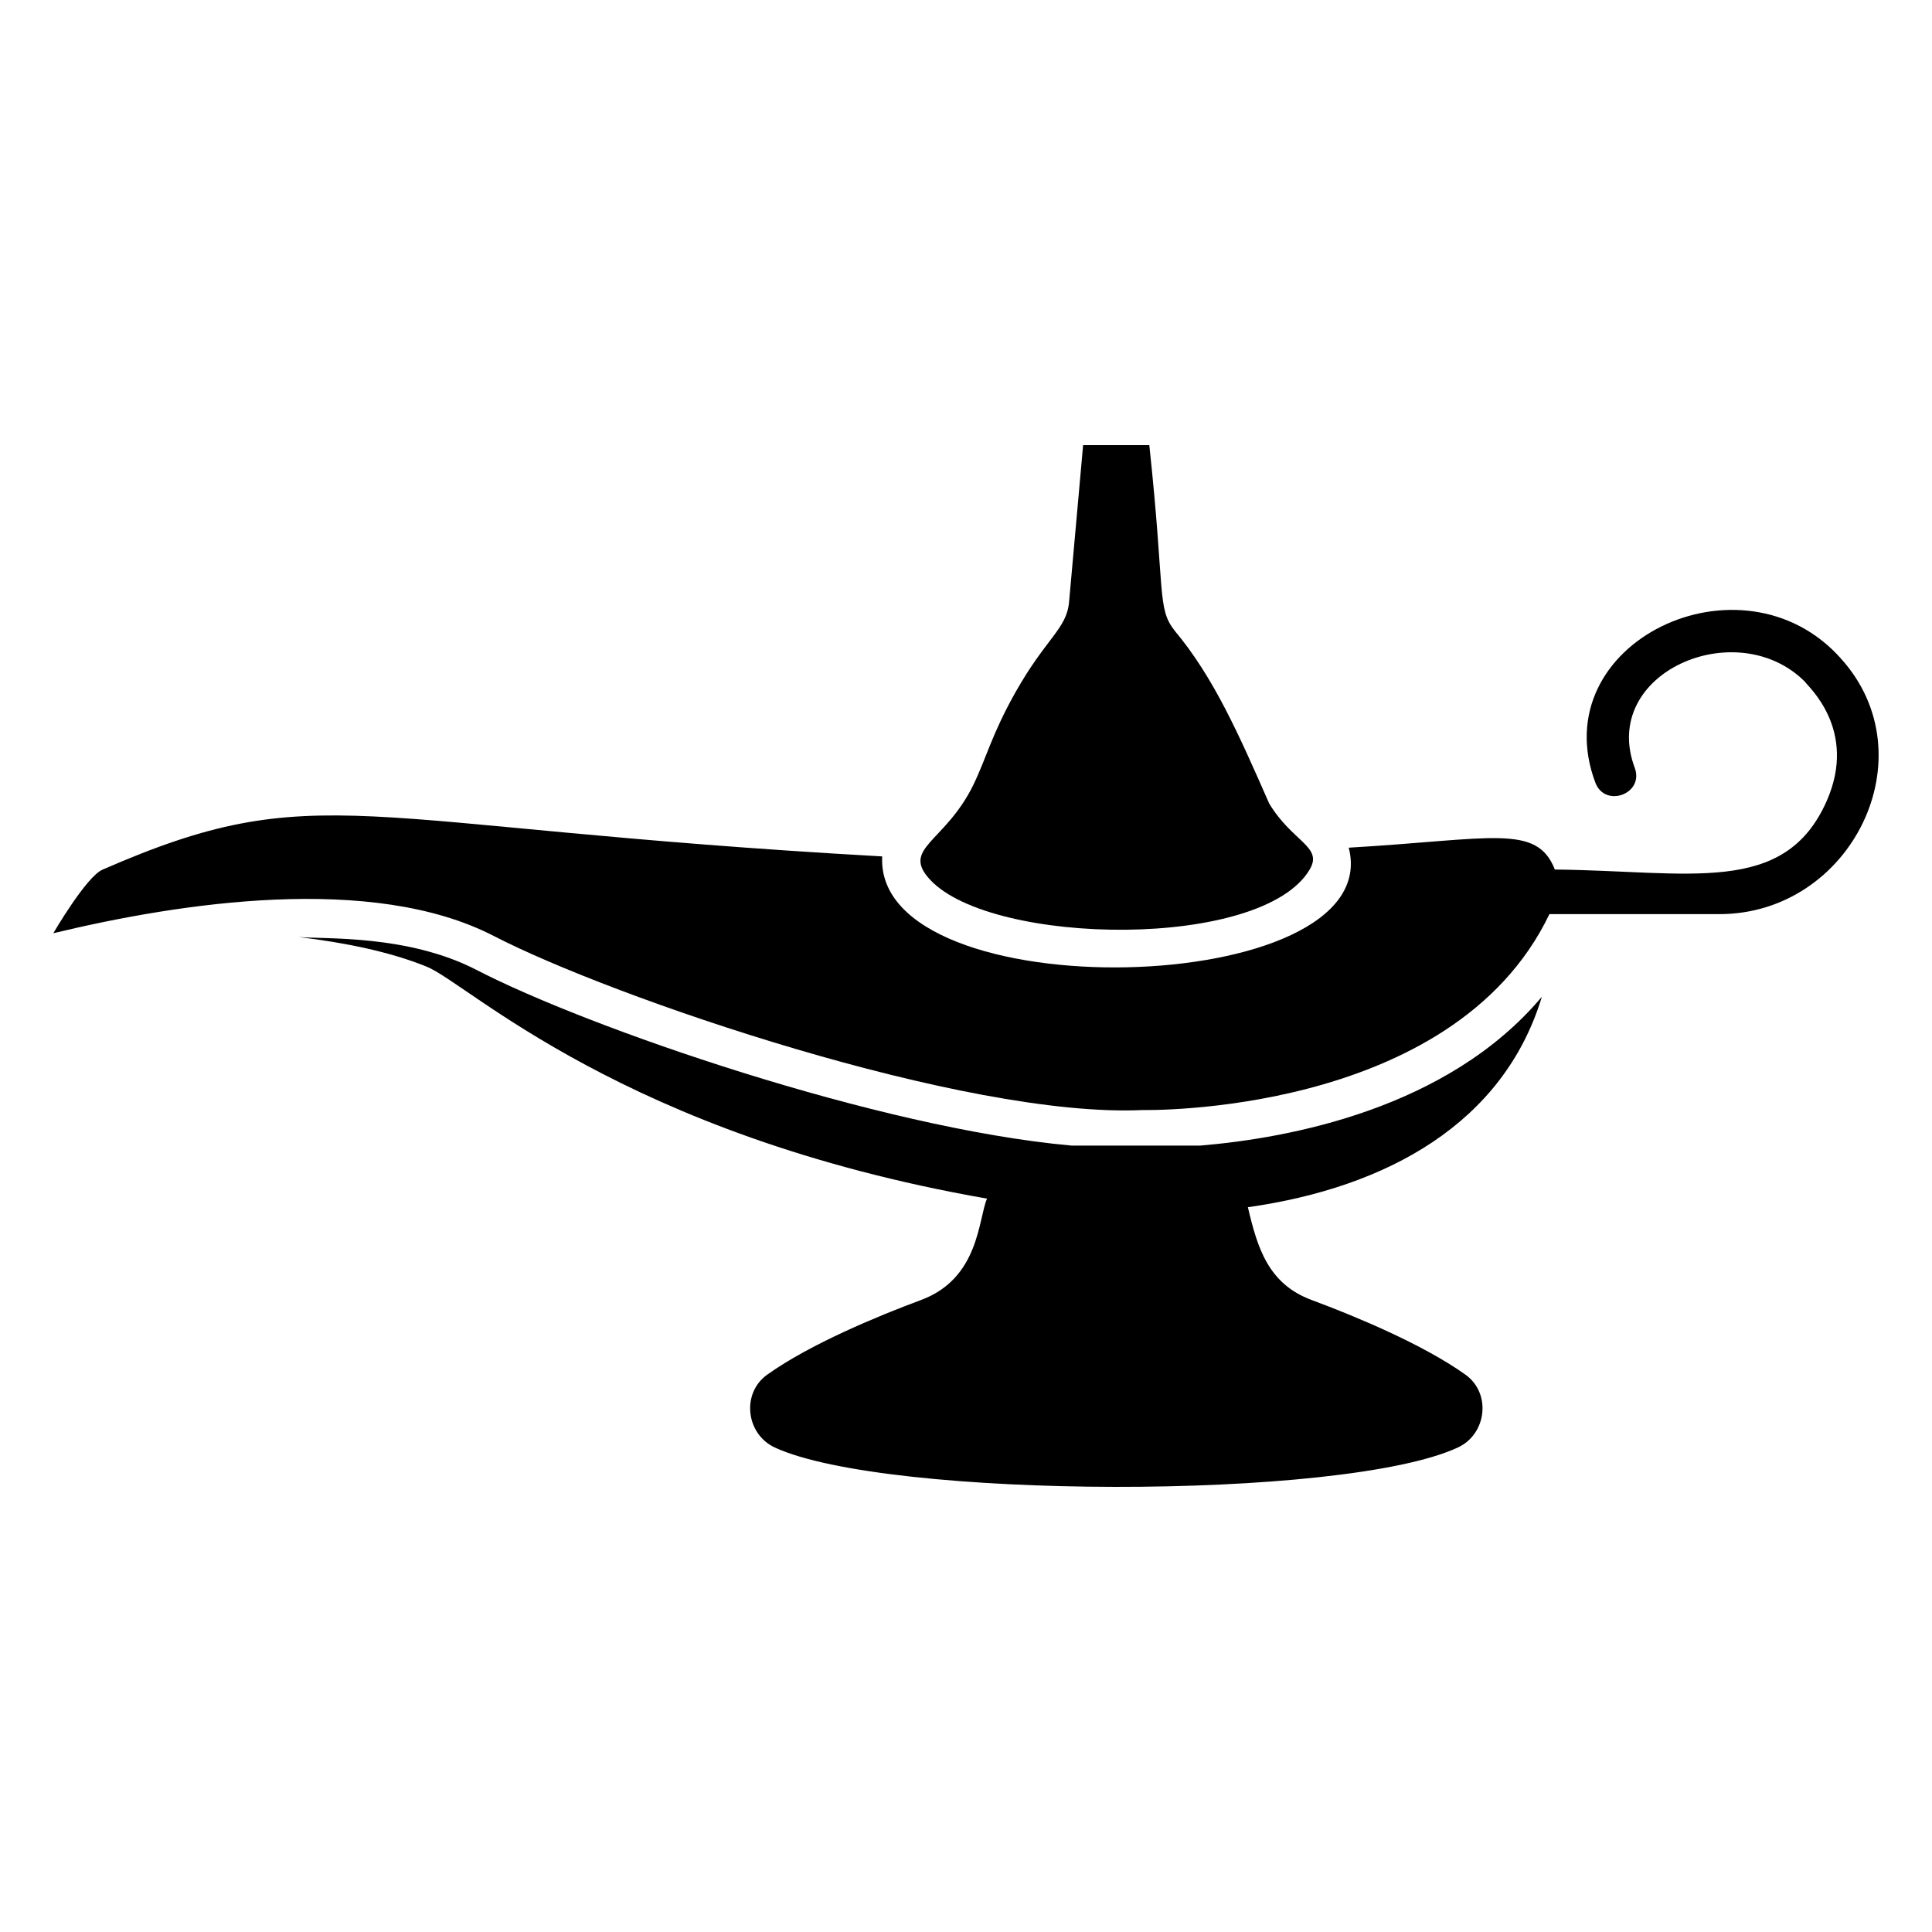 <?xml version="1.0" encoding="UTF-8"?>
<!-- Uploaded to: SVG Repo, www.svgrepo.com, Generator: SVG Repo Mixer Tools -->
<svg fill="#000000" width="800px" height="800px" version="1.1" viewBox="144 144 512 512" xmlns="http://www.w3.org/2000/svg">
 <g>
  <path d="m552.62 408.14c-25.027 29.785-67.168 37.492-90.496 39.449h-34.188c-51.207-4.606-128.35-31.348-157.75-46.602-18.137-9.309-39.812-8.07-47.055-8.664 12.496 1.512 24.285 3.93 33.957 7.859 11.023 4.434 51.941 44.586 148.48 61.465-2.336 5.481-2.047 21.129-17.473 26.863-11.559 4.293-29.363 11.668-40.719 19.75-6.961 4.906-5.734 15.758 1.945 19.336 29.512 13.695 150.58 14.137 181.04 0 7.68-3.578 8.898-14.43 1.945-19.336-11.355-8.082-29.16-15.445-40.719-19.75-11.465-4.262-14.359-13.773-16.879-24.586 36.922-5.234 67.746-22.273 77.91-55.785z"/>
  <path d="m631.84 318.49c-26.156-29.363-78.926-4.203-65.07 32.879 2.559 6.871 13.039 3.031 10.449-3.898-9.41-25.18 27.055-40.879 45.102-22.812 0.504 1.008 14.188 12.586 5.754 31.66-11.195 25.25-36.324 18.469-72.023 18.117-4.805-12.242-16.688-7.992-54.621-5.793 10.348 40.246-125.8 43.508-123.64 2.316-140.95-7.898-149.38-21.512-206.66 3.527-4.332 1.914-13 16.828-13 16.828 33.453-8.062 84.438-15.922 116.68 0.707 31.336 16.223 125.05 48.367 172 46.148 0 0 82.07 1.832 107.8-51.914h45.02c34.977-0.004 55.703-41.84 32.203-67.766z"/>
  <path d="m390.49 377.14 0.031 0.031c16.383 17.531 88.148 18.672 100.61-2.832 3.477-5.996-4.637-7.195-10.781-17.402-8-18.188-14.66-33.383-25.027-45.766-4.777-6.086-2.519-9.914-6.742-49.203h-17.543c-0.09 1.008-3.969 44.375-3.727 41.613-0.664 7.133-6.066 9.453-14.219 23.91-6.277 11.156-7.617 17.219-11.164 24.555-7.488 15.27-19.219 16.711-11.438 25.094z"/>
 </g>
</svg>